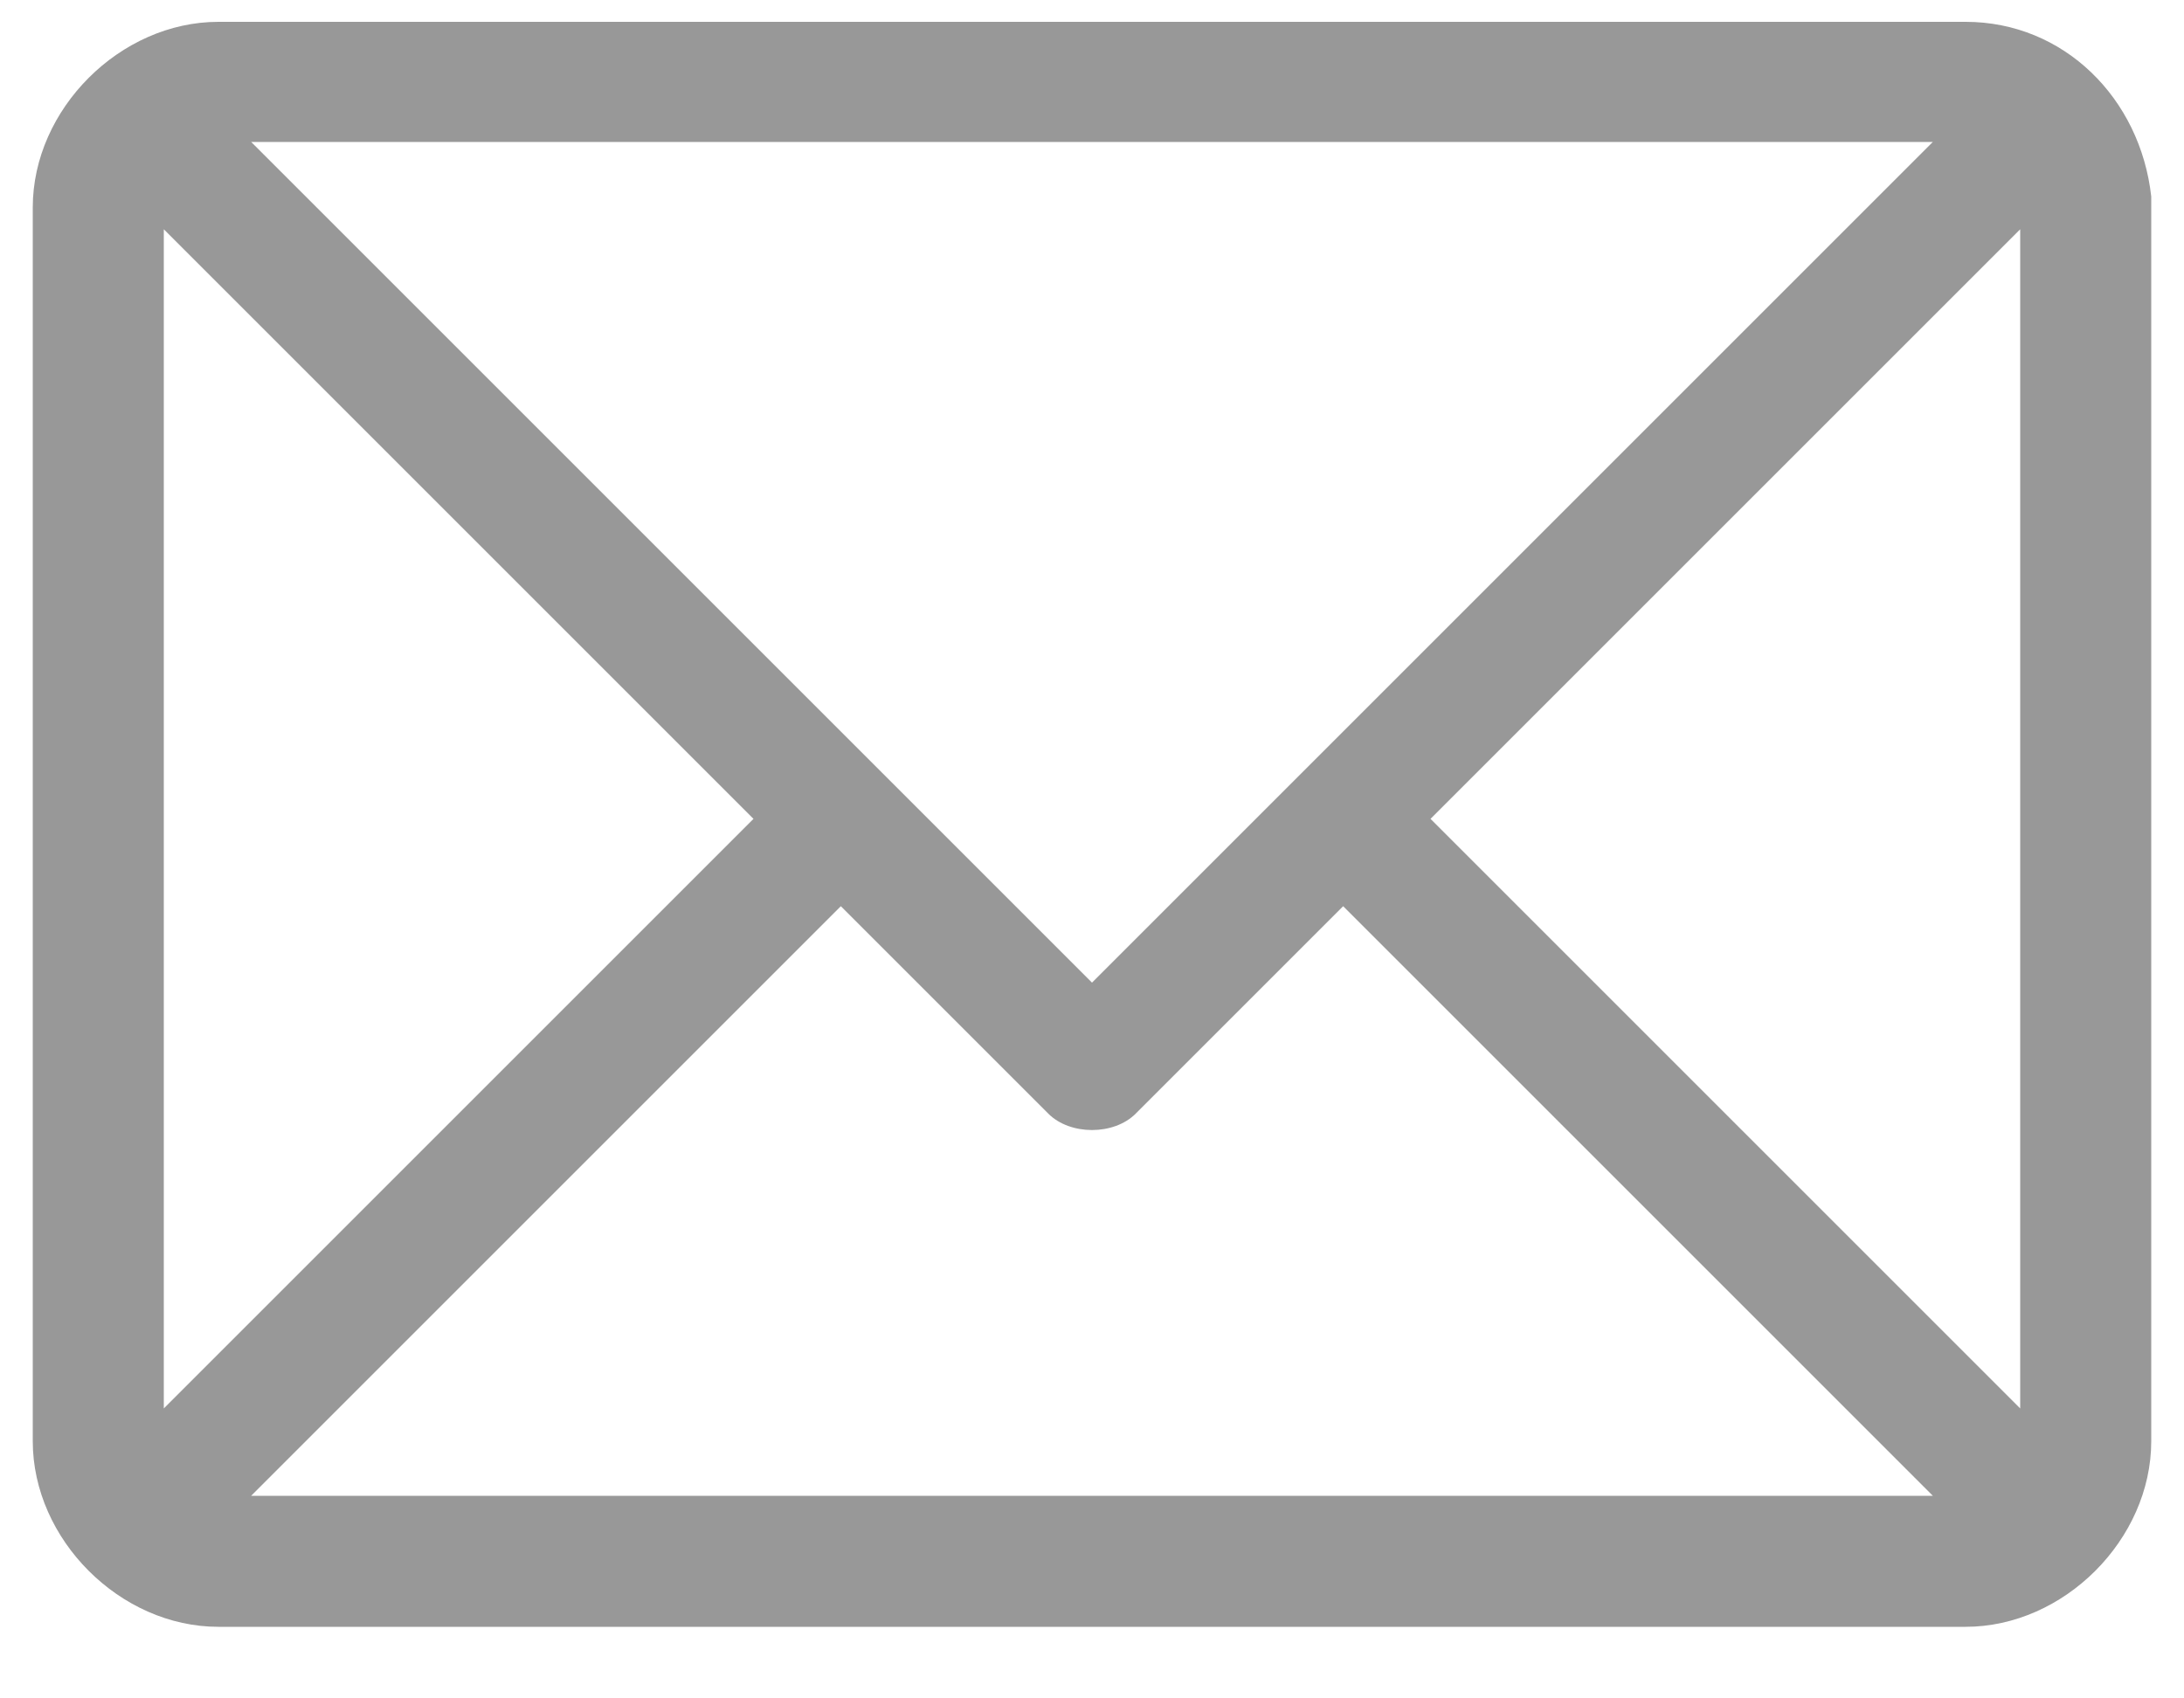 <svg xmlns="http://www.w3.org/2000/svg" width="18" height="14"><path d="M16.2.18H1.8C.99.18.27.9.27 1.71v10.17c0 .81.72 1.53 1.53 1.53h14.4c.81 0 1.53-.72 1.53-1.53V1.62C17.64.81 17.01.18 16.2.18zm-.27.99L9 8.1 2.07 1.17h13.86zM1.35 11.61V1.89l4.86 4.86-4.86 4.86zm.72.72l4.86-4.86 1.71 1.71c.18.18.54.18.72 0l1.71-1.71 4.86 4.86H2.07zm14.58-.72l-4.86-4.86 4.86-4.86v9.72z" fill="#989898"/></svg>